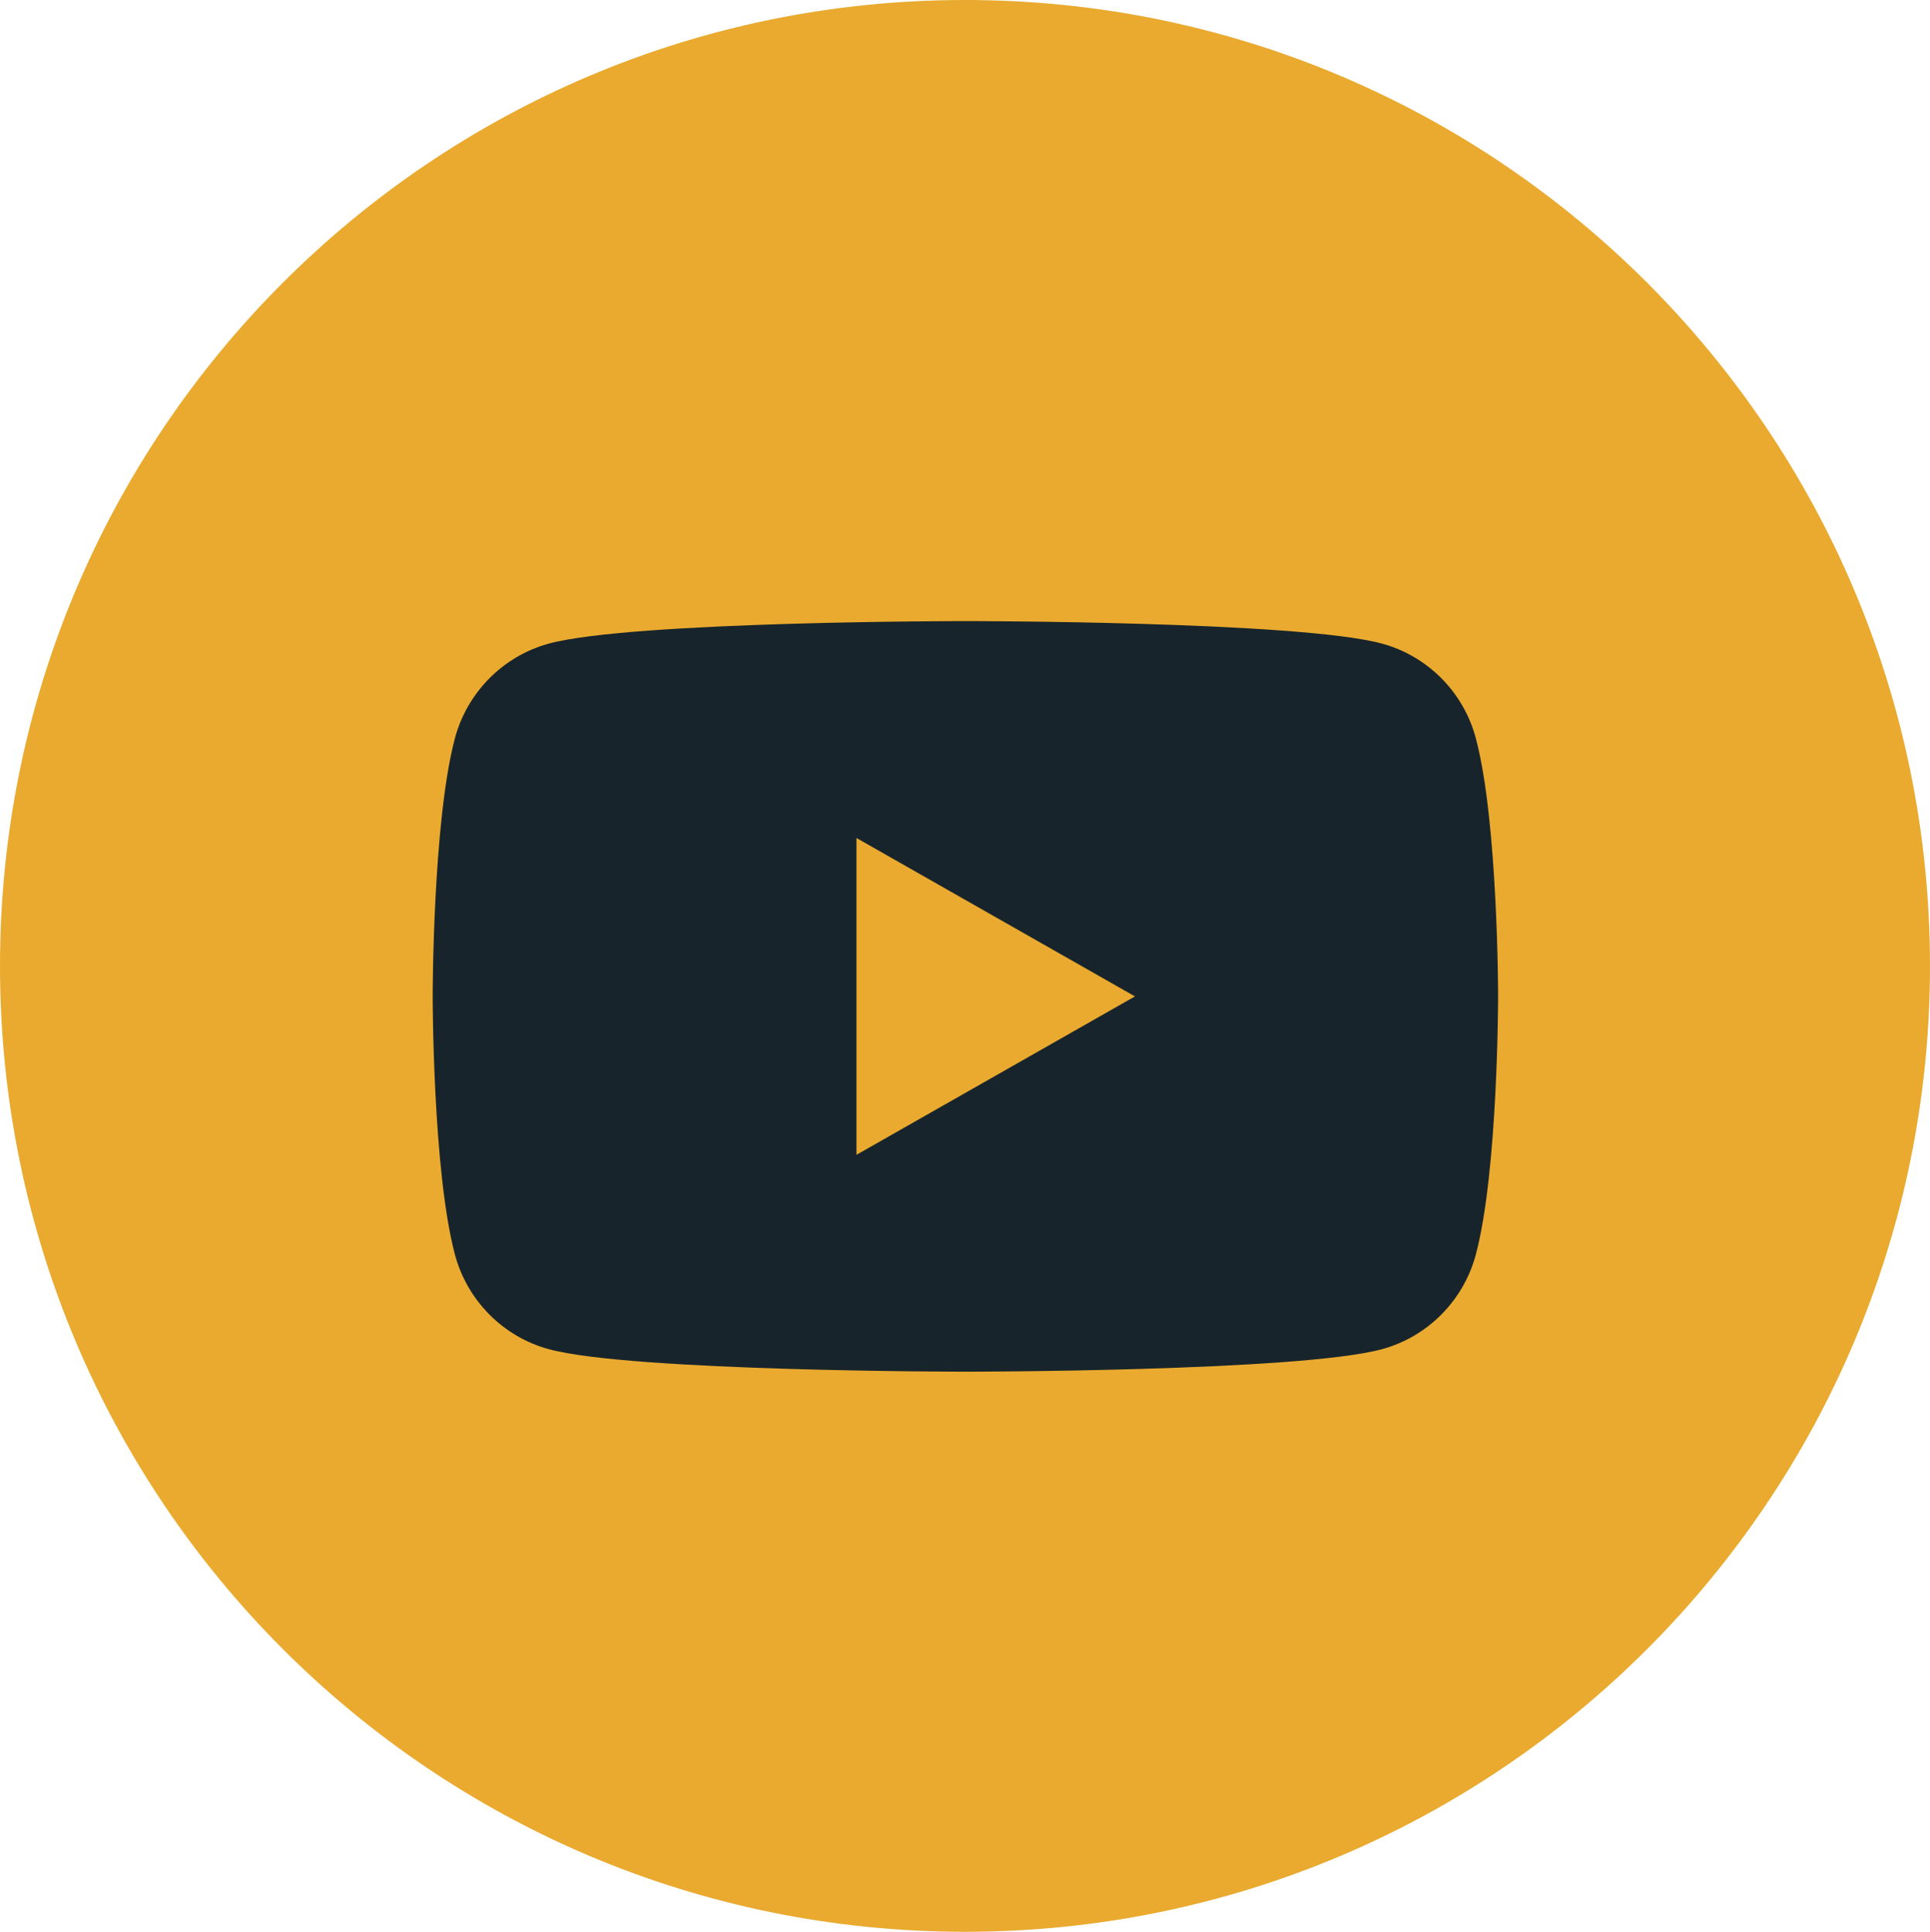 <?xml version="1.0" encoding="utf-8"?>
<!-- Generator: Adobe Illustrator 16.0.0, SVG Export Plug-In . SVG Version: 6.00 Build 0)  -->
<!DOCTYPE svg PUBLIC "-//W3C//DTD SVG 1.1//EN" "http://www.w3.org/Graphics/SVG/1.1/DTD/svg11.dtd">
<svg version="1.1" id="Layer_1" xmlns="http://www.w3.org/2000/svg" xmlns:xlink="http://www.w3.org/1999/xlink" x="0px" y="0px"
	 width="64px" height="64.07px" viewBox="8.01 8.019 64 64.07" enable-background="new 8.01 8.019 64 64.07" xml:space="preserve">
<path fill="#E9AA2F" d="M72.01,40.055c0,17.691-14.327,32.034-32,32.034c-17.674-0.001-32-14.343-32-32.034
	c0-17.693,14.326-32.036,32-32.036C57.682,8.019,72.01,22.362,72.01,40.055"/>
<path fill="#18242B" d="M56.95,32.506c0.738,2.773,0.738,8.56,0.738,8.56s0,5.785-0.738,8.559c-0.406,1.53-1.604,2.735-3.123,3.144
	c-2.755,0.743-13.804,0.743-13.804,0.743s-11.047,0-13.803-0.743c-1.519-0.408-2.717-1.613-3.125-3.144
	c-0.737-2.773-0.737-8.559-0.737-8.559s0-5.787,0.737-8.56c0.408-1.529,1.606-2.734,3.125-3.144
	c2.755-0.744,13.803-0.744,13.803-0.744s11.049,0,13.804,0.744C55.348,29.772,56.545,30.977,56.95,32.506 M45.646,41.066
	l-9.235-5.254V46.32L45.646,41.066z"/>
</svg>
